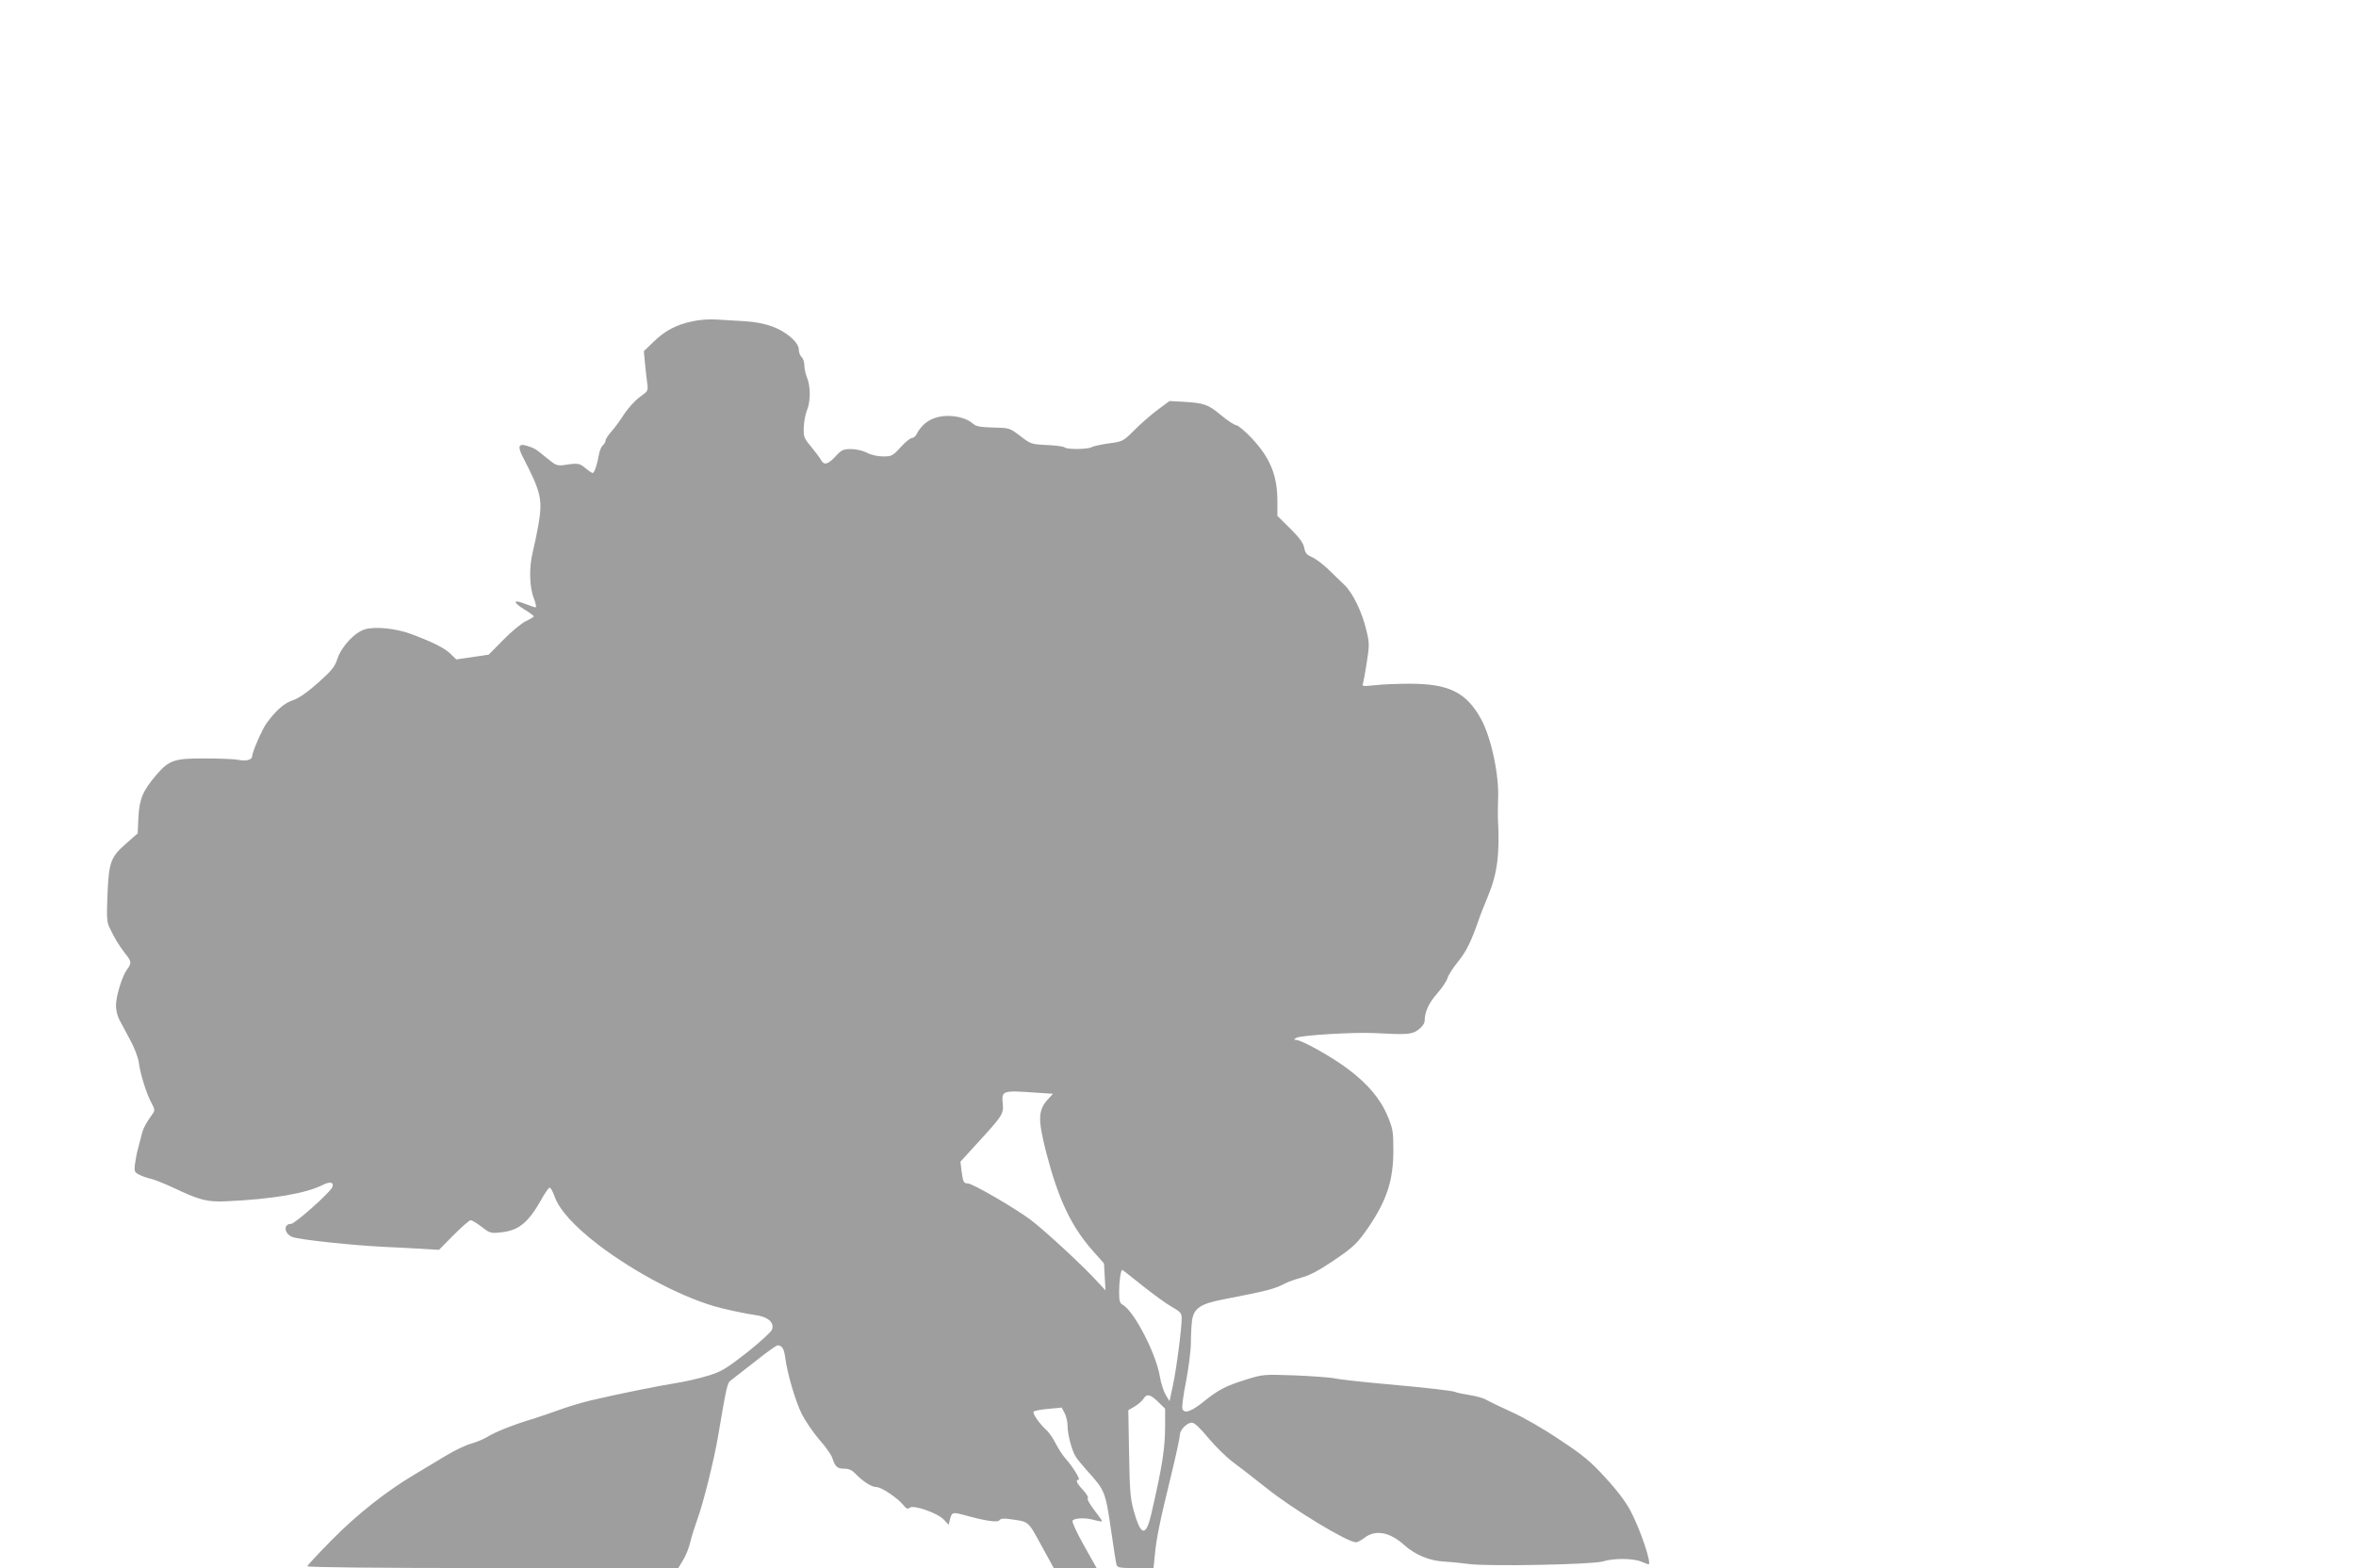 <?xml version="1.0" standalone="no"?>
<!DOCTYPE svg PUBLIC "-//W3C//DTD SVG 20010904//EN"
 "http://www.w3.org/TR/2001/REC-SVG-20010904/DTD/svg10.dtd">
<svg version="1.0" xmlns="http://www.w3.org/2000/svg"
 width="1280pt" height="852pt" viewBox="0 0 1280 852"
 preserveAspectRatio="xMidYMid meet">
<g transform="translate(0,852) scale(0.1,-0.1)"
fill="#9e9e9e" stroke="none">
<path d="M3761 6774 c-88 -19 -147 -50 -210 -111 l-53 -51 6 -64 c3 -35 9 -83
12 -108 6 -44 5 -45 -40 -77 -25 -18 -62 -59 -83 -90 -20 -32 -51 -75 -70 -96
-18 -20 -33 -43 -33 -51 0 -7 -7 -19 -15 -26 -8 -7 -17 -28 -21 -49 -9 -55
-25 -101 -34 -101 -5 0 -22 12 -39 26 -32 27 -41 29 -111 18 -43 -6 -49 -4
-99 37 -62 51 -65 53 -109 67 -44 14 -51 -4 -22 -60 100 -193 109 -231 85
-371 -9 -50 -23 -117 -31 -148 -20 -82 -18 -188 6 -249 11 -27 15 -50 10 -50
-5 0 -32 9 -60 20 -64 25 -65 8 0 -32 28 -17 50 -34 50 -37 0 -3 -19 -15 -43
-26 -23 -11 -78 -56 -122 -101 l-80 -81 -88 -13 -88 -13 -32 31 c-32 31 -95
63 -216 108 -78 29 -190 41 -247 25 -55 -15 -129 -93 -151 -161 -14 -43 -30
-63 -105 -130 -60 -53 -105 -84 -137 -95 -47 -15 -91 -54 -143 -125 -24 -33
-78 -157 -78 -179 0 -19 -32 -28 -74 -20 -22 5 -104 8 -181 8 -168 1 -197 -9
-266 -90 -73 -85 -92 -131 -97 -230 l-4 -87 -59 -52 c-88 -77 -97 -101 -105
-277 -5 -127 -4 -153 11 -183 30 -63 51 -96 83 -138 38 -47 38 -54 12 -90 -27
-37 -60 -145 -60 -196 0 -23 8 -57 18 -76 10 -19 37 -69 59 -110 23 -42 43
-95 47 -122 7 -60 42 -172 69 -221 17 -31 19 -41 9 -55 -38 -52 -53 -81 -61
-112 -5 -19 -14 -55 -21 -80 -7 -25 -14 -64 -17 -87 -4 -38 -2 -43 24 -56 15
-8 44 -18 63 -22 19 -4 76 -27 125 -50 142 -67 181 -77 287 -72 247 11 431 43
520 88 41 21 64 16 53 -12 -11 -28 -203 -199 -224 -199 -43 0 -37 -54 7 -71
37 -15 334 -46 502 -54 52 -2 140 -7 195 -10 l100 -6 80 81 c44 44 85 80 92
80 7 0 34 -16 60 -36 45 -35 50 -36 105 -30 96 10 148 52 220 180 18 33 38 61
43 63 6 2 18 -20 28 -48 26 -73 106 -161 237 -262 206 -157 478 -298 670 -345
69 -17 151 -33 182 -37 70 -9 107 -41 92 -80 -5 -13 -67 -69 -137 -125 -116
-90 -138 -103 -214 -126 -47 -14 -124 -32 -171 -39 -90 -14 -313 -59 -462 -94
-47 -11 -123 -34 -170 -51 -47 -17 -114 -40 -150 -51 -97 -29 -201 -70 -240
-95 -19 -12 -60 -29 -90 -38 -31 -8 -94 -39 -140 -67 -47 -28 -123 -74 -170
-102 -150 -89 -310 -215 -447 -354 -73 -74 -133 -138 -133 -143 0 -6 367 -10
1008 -10 l1007 0 26 43 c15 23 32 67 39 97 7 30 24 84 37 120 33 88 91 321
114 455 47 277 50 290 70 305 11 8 70 54 131 102 61 49 116 88 122 88 25 0 36
-19 42 -66 11 -86 55 -237 91 -309 20 -38 62 -100 94 -137 33 -37 65 -82 71
-100 16 -49 27 -58 65 -58 25 0 42 -8 61 -28 41 -42 87 -72 114 -72 26 0 112
-57 145 -97 17 -21 24 -24 36 -15 20 17 151 -29 185 -65 l26 -28 8 33 c10 36
15 37 84 18 108 -30 175 -40 184 -26 6 9 22 11 56 6 106 -15 97 -7 171 -142
l68 -124 117 0 116 0 -68 121 c-38 67 -66 128 -63 135 6 17 72 19 122 4 19 -5
36 -8 38 -6 2 2 -17 29 -42 61 -25 33 -41 61 -35 65 5 3 -6 22 -25 43 -35 37
-44 57 -25 57 12 0 -33 73 -71 115 -15 17 -39 53 -53 81 -14 27 -35 59 -47 70
-41 37 -82 95 -73 104 5 5 41 12 81 15 l71 7 16 -30 c9 -17 16 -48 16 -69 0
-48 24 -137 45 -169 9 -14 38 -49 65 -79 92 -102 96 -111 125 -310 14 -99 28
-188 31 -197 5 -16 19 -18 103 -18 l98 0 7 69 c8 90 27 183 87 428 27 110 49
212 49 225 0 29 38 68 66 68 13 0 44 -29 87 -81 37 -45 97 -104 134 -132 38
-28 120 -92 183 -142 148 -118 441 -295 487 -295 8 0 29 11 47 25 59 45 136
31 214 -39 59 -54 142 -88 221 -91 36 -2 95 -8 131 -13 100 -14 675 -3 728 14
56 18 163 18 209 -1 19 -8 37 -15 39 -15 20 0 -43 187 -97 290 -26 49 -73 112
-136 180 -81 89 -119 121 -249 207 -90 61 -199 123 -266 153 -62 28 -123 58
-135 65 -12 8 -52 19 -89 25 -37 6 -71 13 -75 16 -12 7 -150 23 -384 44 -121
11 -242 24 -270 30 -27 6 -127 13 -222 17 -168 6 -173 5 -260 -22 -113 -35
-152 -55 -234 -121 -67 -54 -105 -67 -115 -39 -4 9 5 76 20 151 14 74 26 168
26 208 0 40 3 94 6 120 10 68 46 92 171 116 241 47 274 55 336 87 15 8 55 22
90 32 42 11 96 40 167 88 114 77 135 97 197 188 98 145 133 253 133 414 0 102
-3 119 -30 184 -39 95 -108 177 -217 259 -86 65 -252 158 -283 158 -12 1 -12
2 3 11 24 14 307 31 420 26 184 -10 209 -8 244 19 20 15 33 34 33 47 0 48 22
97 69 150 26 30 51 67 55 82 4 15 29 55 56 88 46 56 72 109 113 227 8 25 32
84 52 133 50 121 64 228 53 422 -1 22 0 67 1 100 7 130 -37 338 -93 439 -79
144 -175 191 -386 191 -63 0 -148 -3 -189 -8 -68 -7 -73 -6 -66 10 3 10 13 62
21 116 14 90 14 105 -2 170 -24 102 -74 205 -120 249 -21 21 -63 60 -91 88
-29 27 -68 56 -87 64 -26 11 -35 21 -40 49 -5 26 -25 54 -76 105 l-70 69 0 79
c0 142 -39 237 -143 347 -36 37 -72 67 -81 67 -9 0 -46 24 -82 54 -71 59 -91
66 -205 73 l-75 4 -65 -48 c-35 -26 -92 -76 -126 -110 -61 -61 -63 -62 -138
-72 -42 -6 -85 -15 -95 -21 -23 -12 -133 -13 -146 -1 -5 5 -48 11 -96 13 -84
4 -88 5 -145 49 -58 44 -58 44 -147 46 -71 2 -93 6 -110 21 -29 26 -80 42
-136 42 -78 0 -136 -34 -169 -97 -6 -13 -18 -23 -27 -23 -8 0 -36 -22 -61 -50
-43 -47 -49 -50 -95 -50 -29 0 -65 8 -88 20 -23 12 -59 20 -87 20 -42 0 -51
-4 -84 -40 -42 -45 -63 -50 -80 -17 -7 12 -31 44 -53 71 -38 45 -41 52 -39
105 1 31 9 73 18 94 19 46 19 127 0 174 -8 19 -15 50 -15 68 0 18 -7 38 -15
45 -8 7 -15 25 -15 39 0 18 -12 38 -32 58 -64 60 -147 91 -266 98 -48 3 -116
7 -152 9 -36 3 -94 -2 -129 -10z m1868 -4191 l92 -6 -24 -26 c-58 -62 -60
-108 -13 -293 66 -254 135 -400 252 -533 l62 -70 4 -73 4 -73 -41 44 c-76 85
-293 285 -368 341 -88 65 -314 196 -339 196 -22 0 -26 7 -34 67 l-6 51 83 91
c146 159 152 168 147 223 -7 73 -3 74 181 61z m577 -1048 c58 -46 129 -98 159
-115 49 -28 55 -35 55 -63 0 -57 -29 -280 -48 -366 l-18 -84 -21 34 c-11 19
-26 65 -32 102 -21 125 -141 355 -202 388 -15 8 -19 21 -19 68 0 58 9 121 17
121 2 0 51 -38 109 -85z m86 -632 l38 -37 0 -91 c0 -127 -16 -225 -76 -485
-26 -110 -51 -115 -83 -17 -30 97 -33 118 -37 359 l-4 226 35 20 c19 12 40 30
47 41 18 30 37 26 80 -16z"/>
</g>
</svg>
